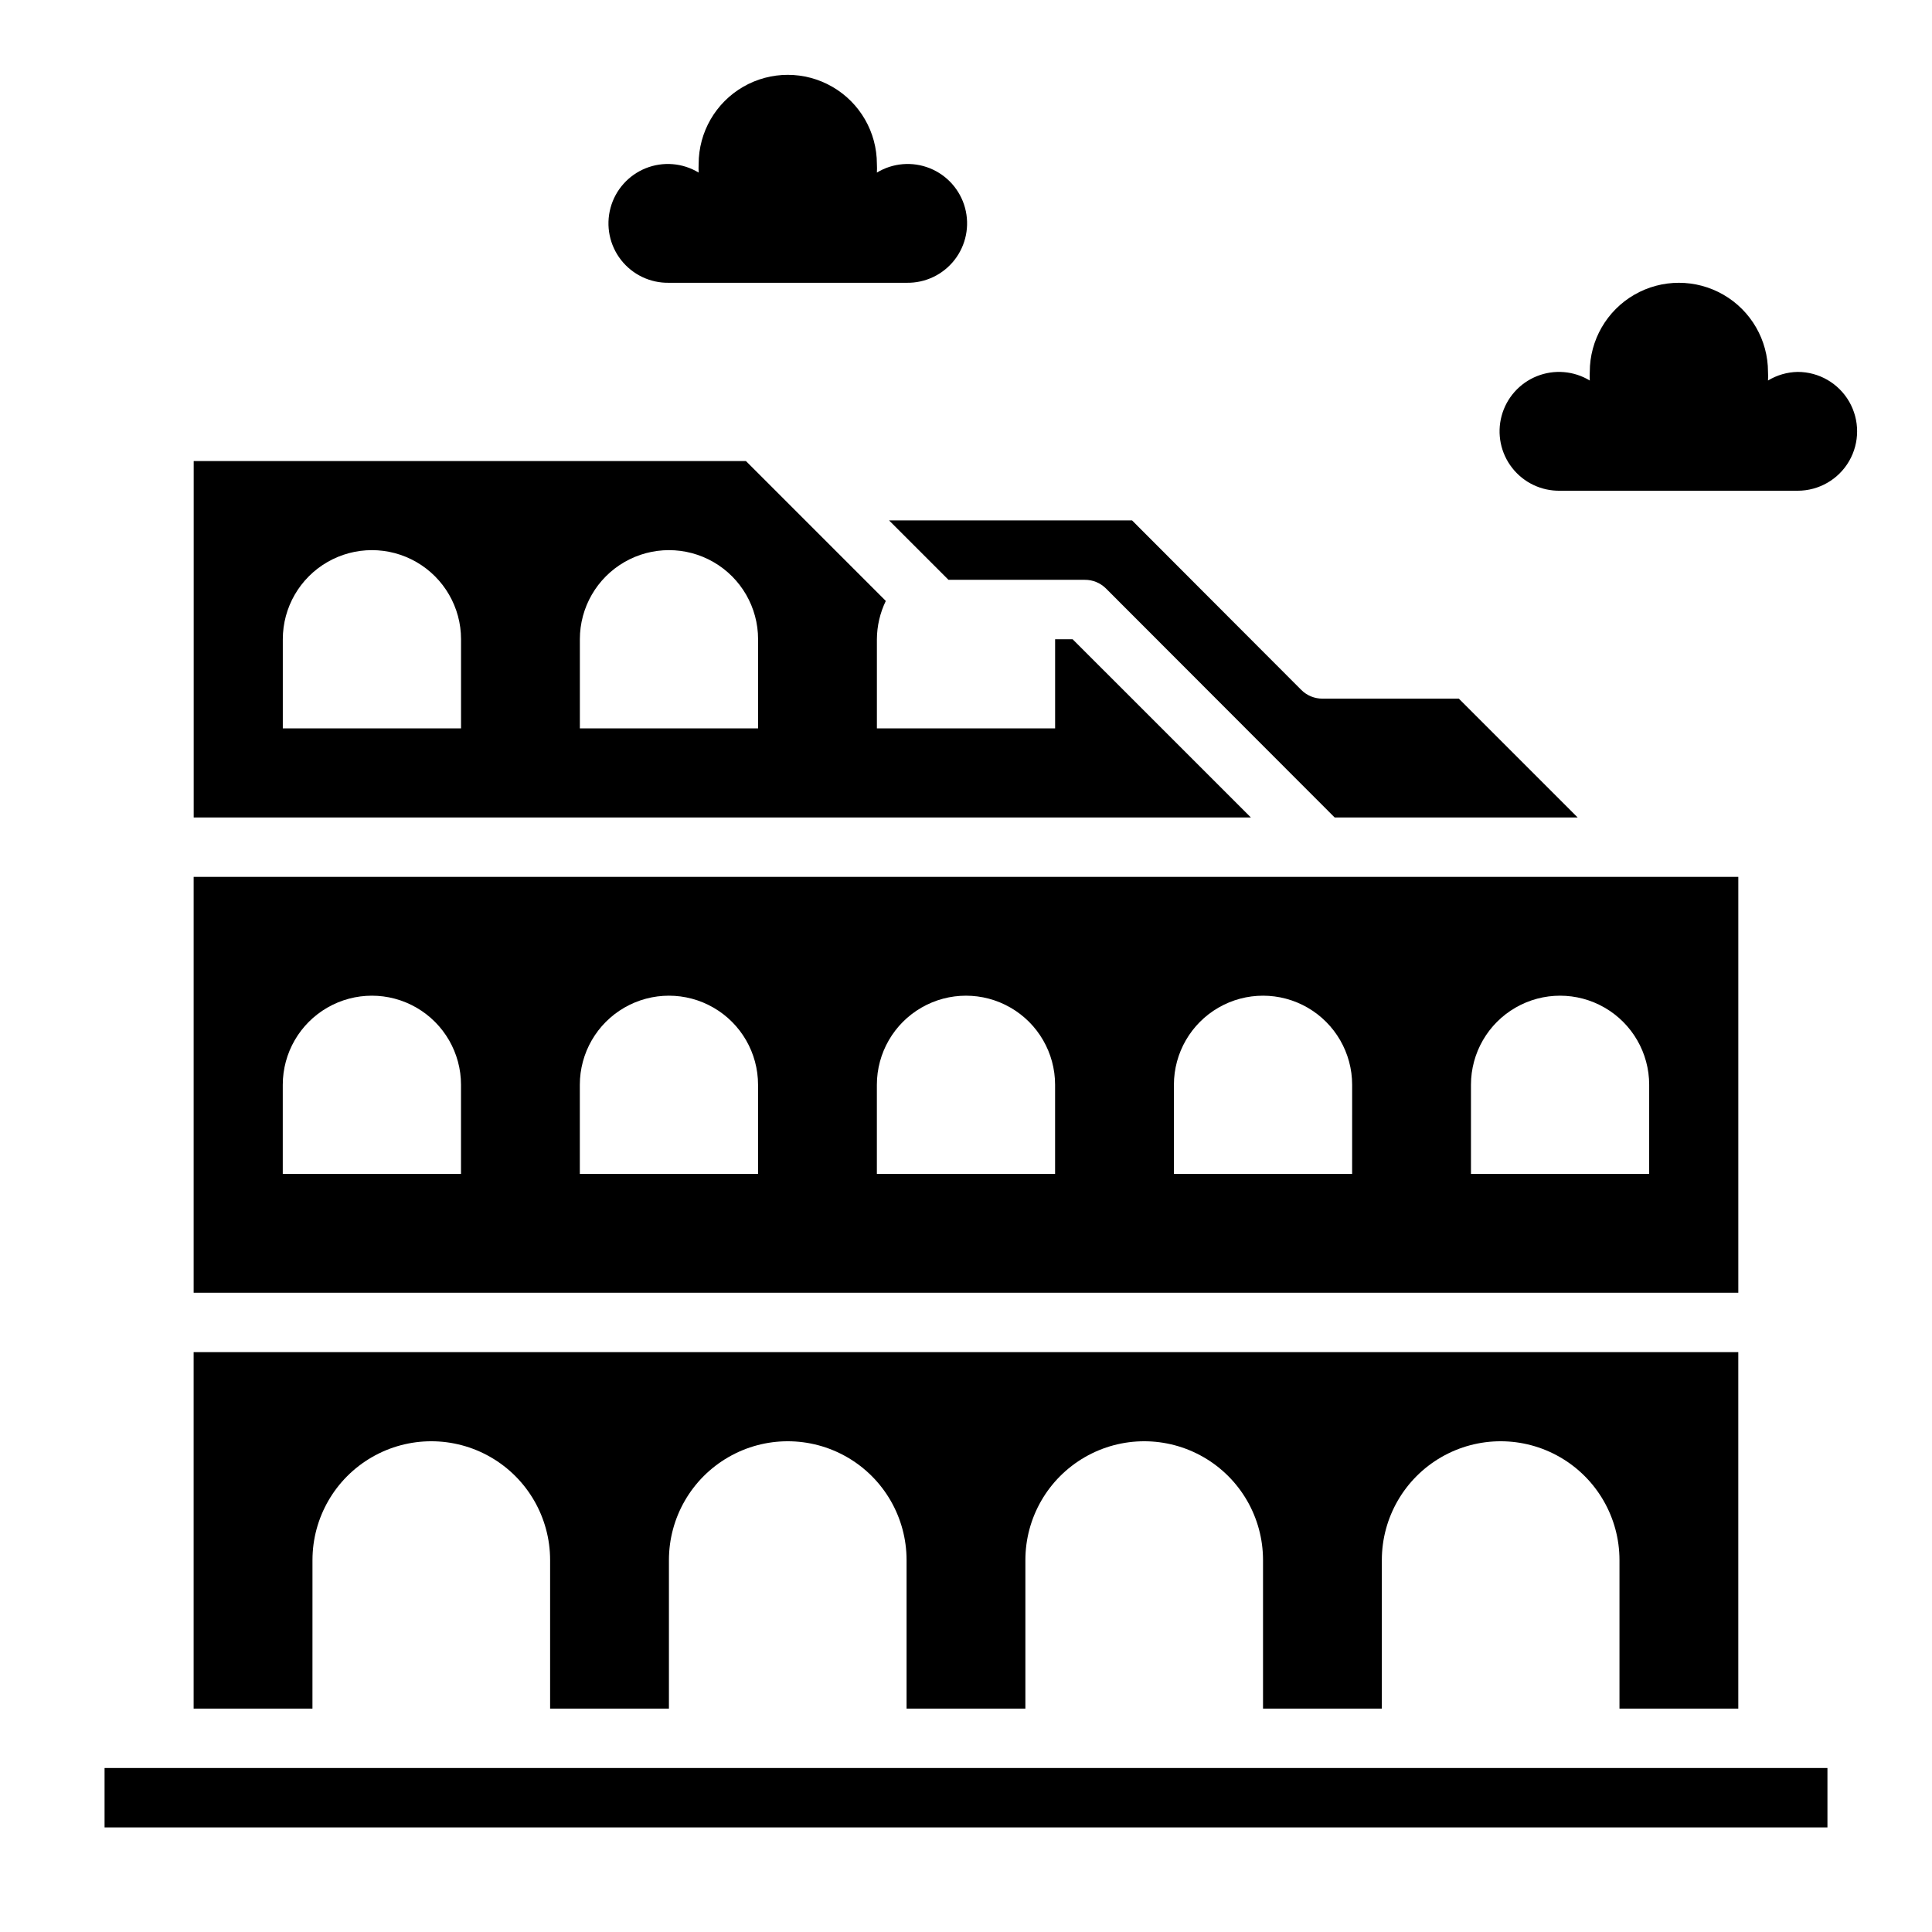 <?xml version="1.0" encoding="UTF-8"?>
<!-- Uploaded to: SVG Repo, www.svgrepo.com, Generator: SVG Repo Mixer Tools -->
<svg fill="#000000" width="800px" height="800px" version="1.1" viewBox="144 144 512 512" xmlns="http://www.w3.org/2000/svg">
 <g>
  <path d="m428.26 313.41h-4.644v23.617h-47.23v-23.617c0.02-3.519 0.828-6.988 2.359-10.156l-37.074-37.074h-146.34v94.461h280.17zm-162.08 23.617h-47.234v-23.617c0-8.438 4.5-16.234 11.809-20.453s16.309-4.219 23.617 0c7.305 4.219 11.809 12.016 11.809 20.453zm78.719 0h-47.23v-23.617c0-8.438 4.5-16.234 11.805-20.453 7.309-4.219 16.312-4.219 23.617 0 7.309 4.219 11.809 12.016 11.809 20.453z"/>
  <path d="m395.36 297.66h36.133c2.09-0.016 4.102 0.809 5.586 2.281l60.617 60.691h64.395l-31.488-31.488h-36.137c-2.09 0.016-4.102-0.809-5.586-2.281l-44.871-44.949h-64.395z"/>
  <path d="m604.67 376.38h-409.35v110.21h409.35zm-338.5 78.719h-47.234v-23.613c0-8.438 4.5-16.234 11.809-20.453s16.309-4.219 23.617 0c7.305 4.219 11.809 12.016 11.809 20.453zm78.719 0h-47.23v-23.613c0-8.438 4.5-16.234 11.805-20.453 7.309-4.219 16.312-4.219 23.617 0 7.309 4.219 11.809 12.016 11.809 20.453zm78.719 0h-47.23v-23.613c0-8.438 4.5-16.234 11.809-20.453 7.305-4.219 16.309-4.219 23.613 0 7.309 4.219 11.809 12.016 11.809 20.453zm78.719 0h-47.23v-23.613c0-8.438 4.504-16.234 11.809-20.453 7.309-4.219 16.309-4.219 23.617 0 7.305 4.219 11.809 12.016 11.809 20.453zm78.719 0h-47.227v-23.613c0-8.438 4.5-16.234 11.809-20.453 7.305-4.219 16.309-4.219 23.613 0 7.309 4.219 11.809 12.016 11.809 20.453z"/>
  <path d="m226.81 557.44c0-11.25 6.004-21.645 15.746-27.27 9.742-5.625 21.746-5.625 31.488 0s15.742 16.02 15.742 27.27v39.359h31.488v-39.359c0-11.25 6.004-21.645 15.746-27.27 9.742-5.625 21.746-5.625 31.488 0 9.742 5.625 15.742 16.02 15.742 27.27v39.359h31.488v-39.359c0-11.25 6.004-21.645 15.746-27.27 9.742-5.625 21.742-5.625 31.488 0 9.742 5.625 15.742 16.02 15.742 27.27v39.359h31.488v-39.359c0-11.25 6-21.645 15.742-27.27 9.742-5.625 21.746-5.625 31.488 0s15.746 16.02 15.746 27.27v39.359h31.488v-94.461h-409.35v94.465h31.488z"/>
  <path d="m171.71 612.54h456.58v15.742h-456.58z"/>
  <path d="m620.41 242.56c-2.777 0.051-5.496 0.84-7.871 2.281 0.043-0.758 0.043-1.52 0-2.281 0-8.438-4.5-16.234-11.809-20.453-7.305-4.219-16.309-4.219-23.617 0-7.305 4.219-11.805 12.016-11.805 20.453-0.043 0.762-0.043 1.523 0 2.281-4.234-2.566-9.426-2.992-14.02-1.148-4.598 1.844-8.055 5.738-9.344 10.516-1.289 4.777-0.254 9.887 2.793 13.785 3.043 3.902 7.75 6.144 12.695 6.055h62.977c5.625 0 10.824-3 13.637-7.871 2.812-4.871 2.812-10.875 0-15.746-2.812-4.871-8.012-7.871-13.637-7.871z"/>
  <path d="m321.28 218.94h62.977c4.949 0.09 9.652-2.148 12.699-6.051s4.078-9.008 2.793-13.789c-1.289-4.777-4.75-8.672-9.344-10.516-4.594-1.84-9.789-1.414-14.02 1.152 0.043-0.762 0.043-1.523 0-2.285 0-8.438-4.5-16.234-11.809-20.453-7.309-4.219-16.309-4.219-23.617 0-7.305 4.219-11.809 12.016-11.809 20.453-0.039 0.762-0.039 1.523 0 2.285-4.231-2.566-9.422-2.992-14.02-1.152-4.594 1.844-8.055 5.738-9.34 10.516-1.289 4.781-0.254 9.887 2.789 13.789 3.047 3.902 7.75 6.141 12.699 6.051z"/>
 </g>
</svg>